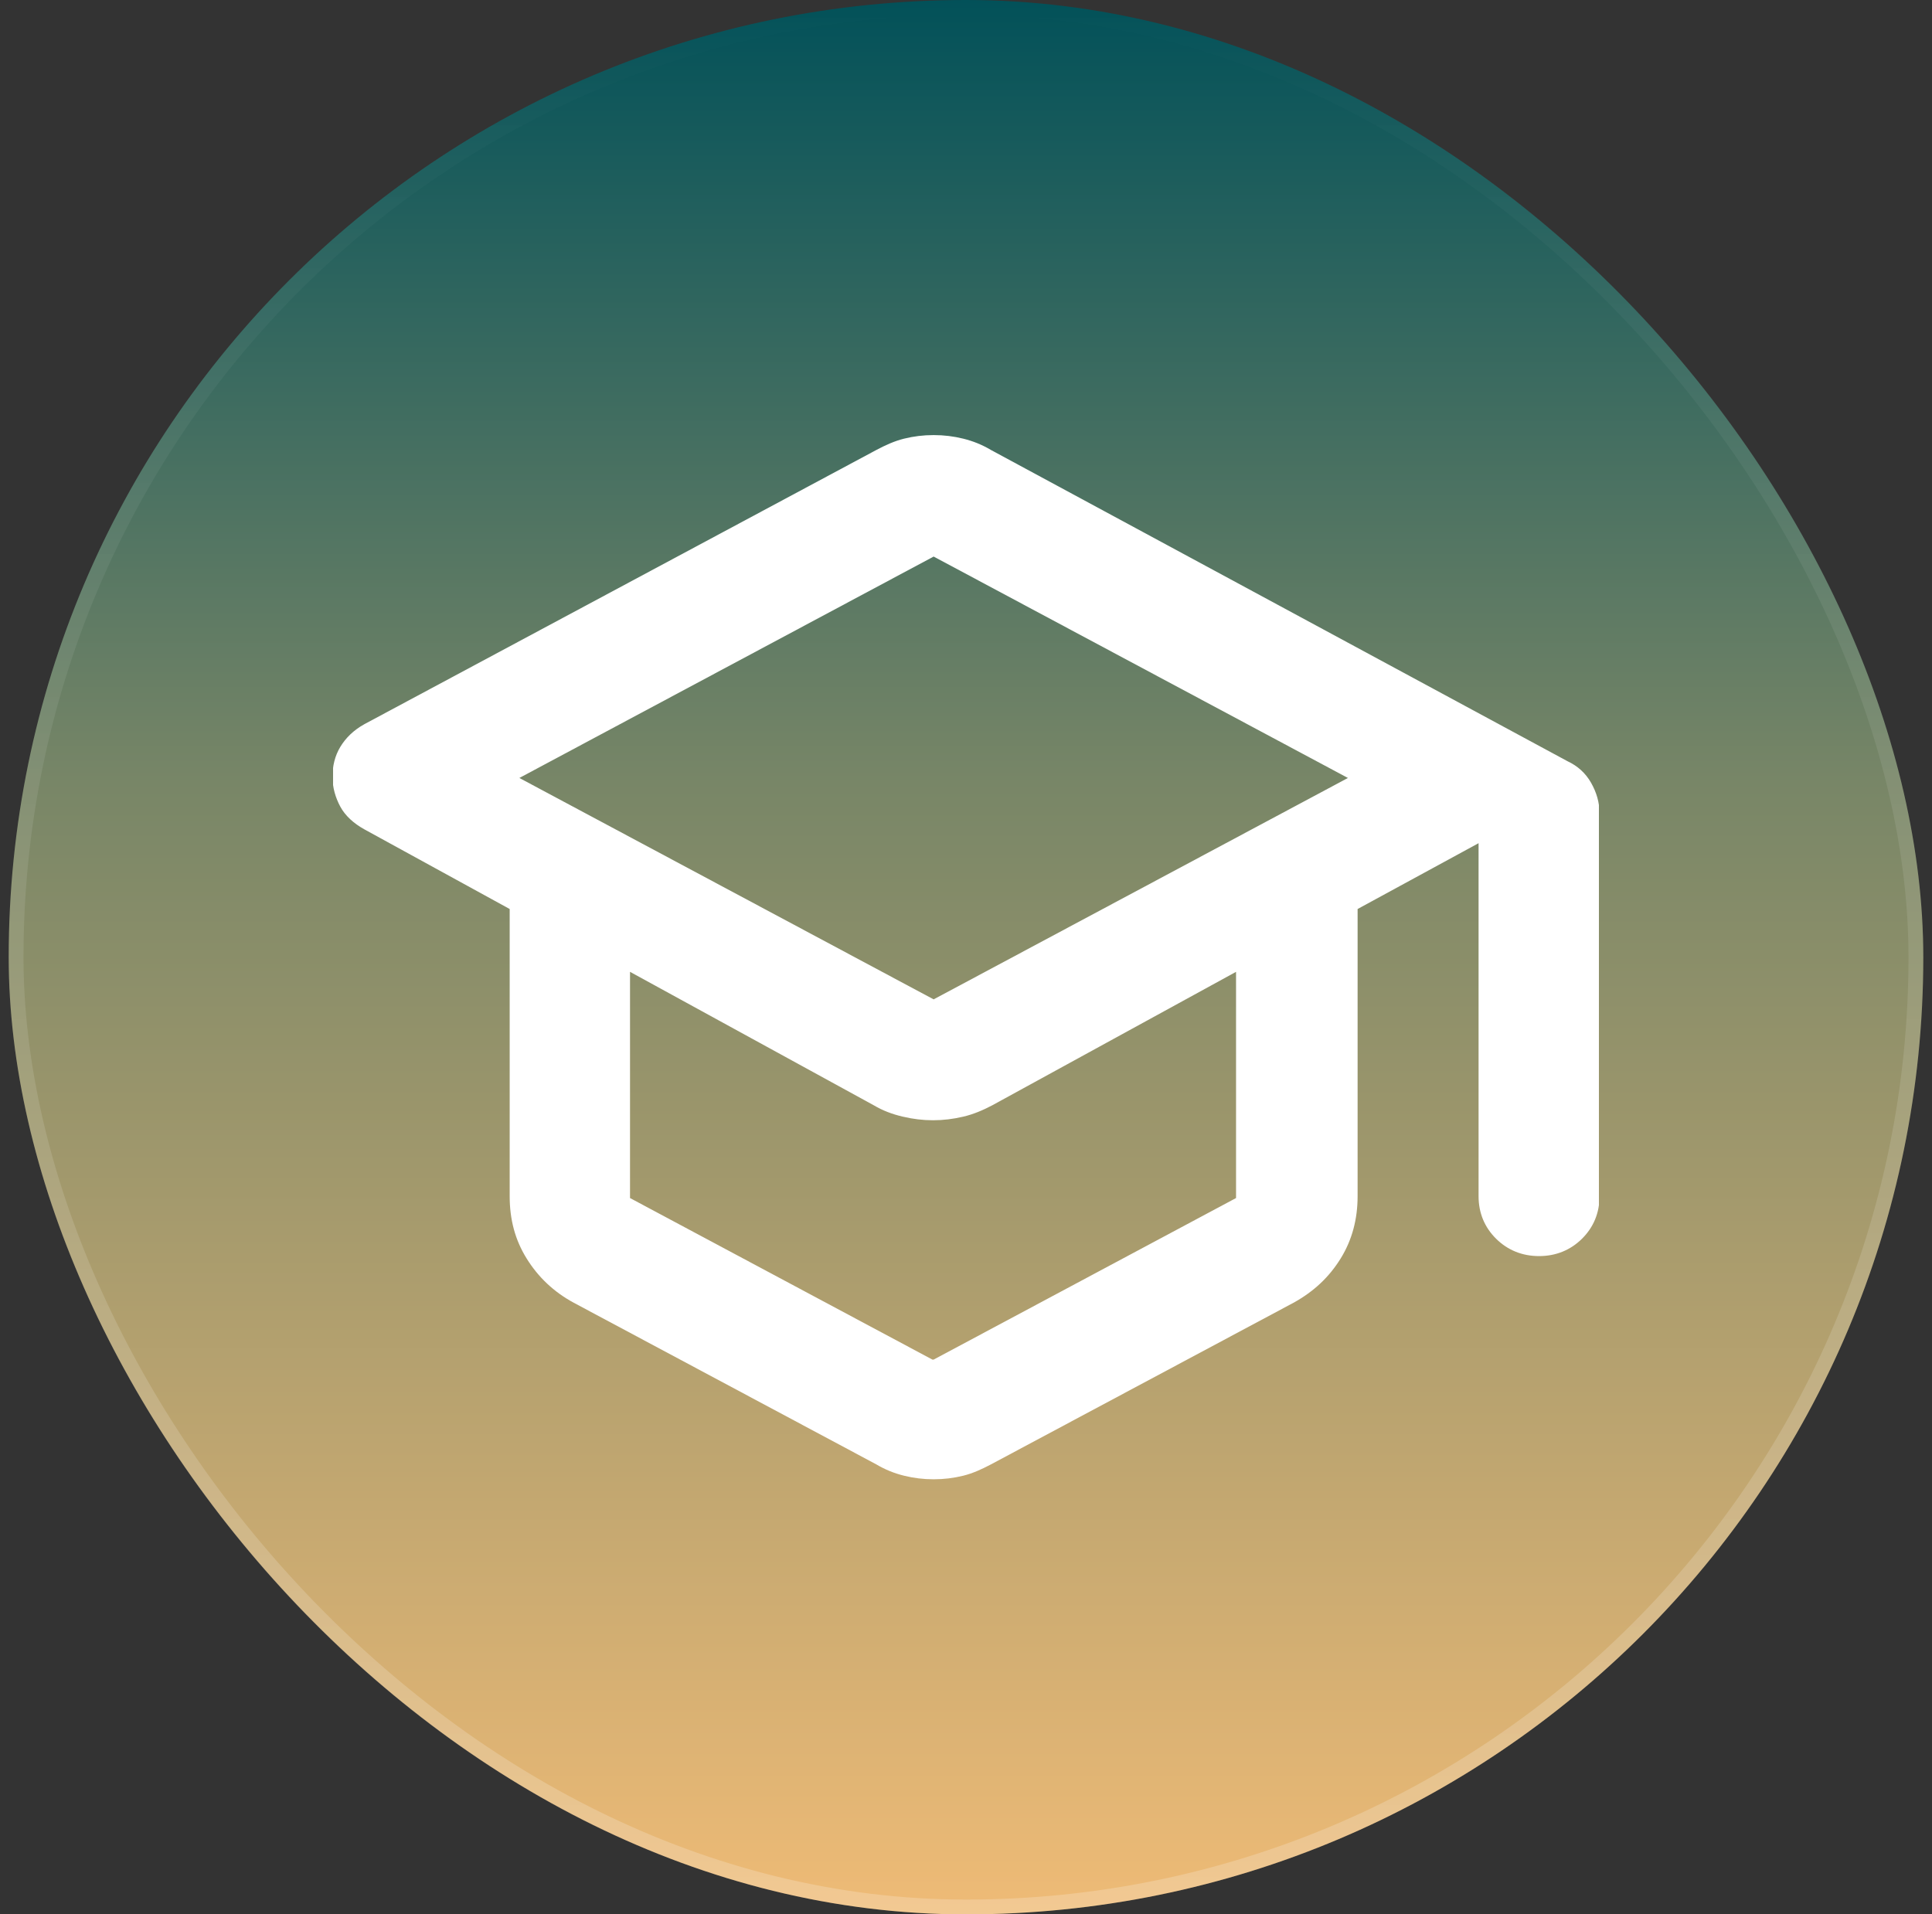 <svg width="111" height="110" viewBox="0 0 111 110" fill="none" xmlns="http://www.w3.org/2000/svg">
<rect x="0" y="0" width="111" height="110" fill="#333333" stroke="none"/>
<rect x="0.5" width="110" height="110" rx="55" fill="url(#paint0_linear_934_95)"/>
<rect x="0.925" y="0.425" width="109.15" height="109.15" rx="54.575" stroke="url(#paint1_linear_934_95)" stroke-opacity="0.21" stroke-width="0.85"/>
<g clip-path="url(#clip0_934_95)">
<path d="M32.966 74.857C31.819 74.238 30.916 73.378 30.256 72.312C29.595 71.246 29.283 70.077 29.283 68.736V52.232L20.943 47.659C20.318 47.315 19.831 46.868 19.553 46.352C19.275 45.837 19.102 45.252 19.102 44.633C19.102 44.014 19.241 43.43 19.553 42.914C19.866 42.398 20.318 41.951 20.943 41.607L50.34 25.86C50.861 25.584 51.382 25.344 51.938 25.206C52.494 25.069 53.05 25 53.641 25C54.232 25 54.788 25.069 55.344 25.206C55.9 25.344 56.421 25.55 56.942 25.86L90.057 43.739C90.647 44.014 91.099 44.427 91.412 44.977C91.725 45.527 91.898 46.112 91.898 46.731V68.736C91.898 69.699 91.551 70.524 90.891 71.178C90.23 71.831 89.397 72.175 88.424 72.175C87.451 72.175 86.617 71.831 85.956 71.178C85.296 70.524 84.949 69.699 84.949 68.736V48.45L77.999 52.232V68.736C77.999 70.043 77.686 71.246 77.026 72.312C76.366 73.378 75.497 74.203 74.316 74.857L56.942 84.14C56.421 84.415 55.9 84.656 55.344 84.794C54.788 84.931 54.232 85 53.641 85C53.05 85 52.494 84.931 51.938 84.794C51.382 84.656 50.861 84.45 50.34 84.14L32.966 74.857ZM53.641 57.424L77.443 44.702L53.641 31.98L29.839 44.702L53.641 57.424ZM53.641 78.123L71.015 68.84V55.842L57.011 63.51C56.49 63.785 55.934 64.026 55.344 64.163C54.753 64.301 54.197 64.37 53.606 64.37C53.016 64.37 52.459 64.301 51.869 64.163C51.278 64.026 50.722 63.819 50.201 63.51L36.197 55.842V68.84L53.571 78.123H53.641Z" fill="white"/>
</g>
<defs>
<linearGradient id="paint0_linear_934_95" x1="55.5" y1="0" x2="55.5" y2="110" gradientUnits="userSpaceOnUse">
<stop stop-color="#025159"/>
<stop offset="0.409" stop-color="#788667"/>
<stop offset="1" stop-color="#EFBB76"/>
</linearGradient>
<linearGradient id="paint1_linear_934_95" x1="55.5" y1="0" x2="55.5" y2="110" gradientUnits="userSpaceOnUse">
<stop stop-color="white" stop-opacity="0"/>
<stop offset="1" stop-color="white"/>
</linearGradient>
<clipPath id="clip0_934_95">
<rect width="72.727" height="60" fill="white" transform="translate(19.136 25)"/>
</clipPath>
</defs>
</svg>
